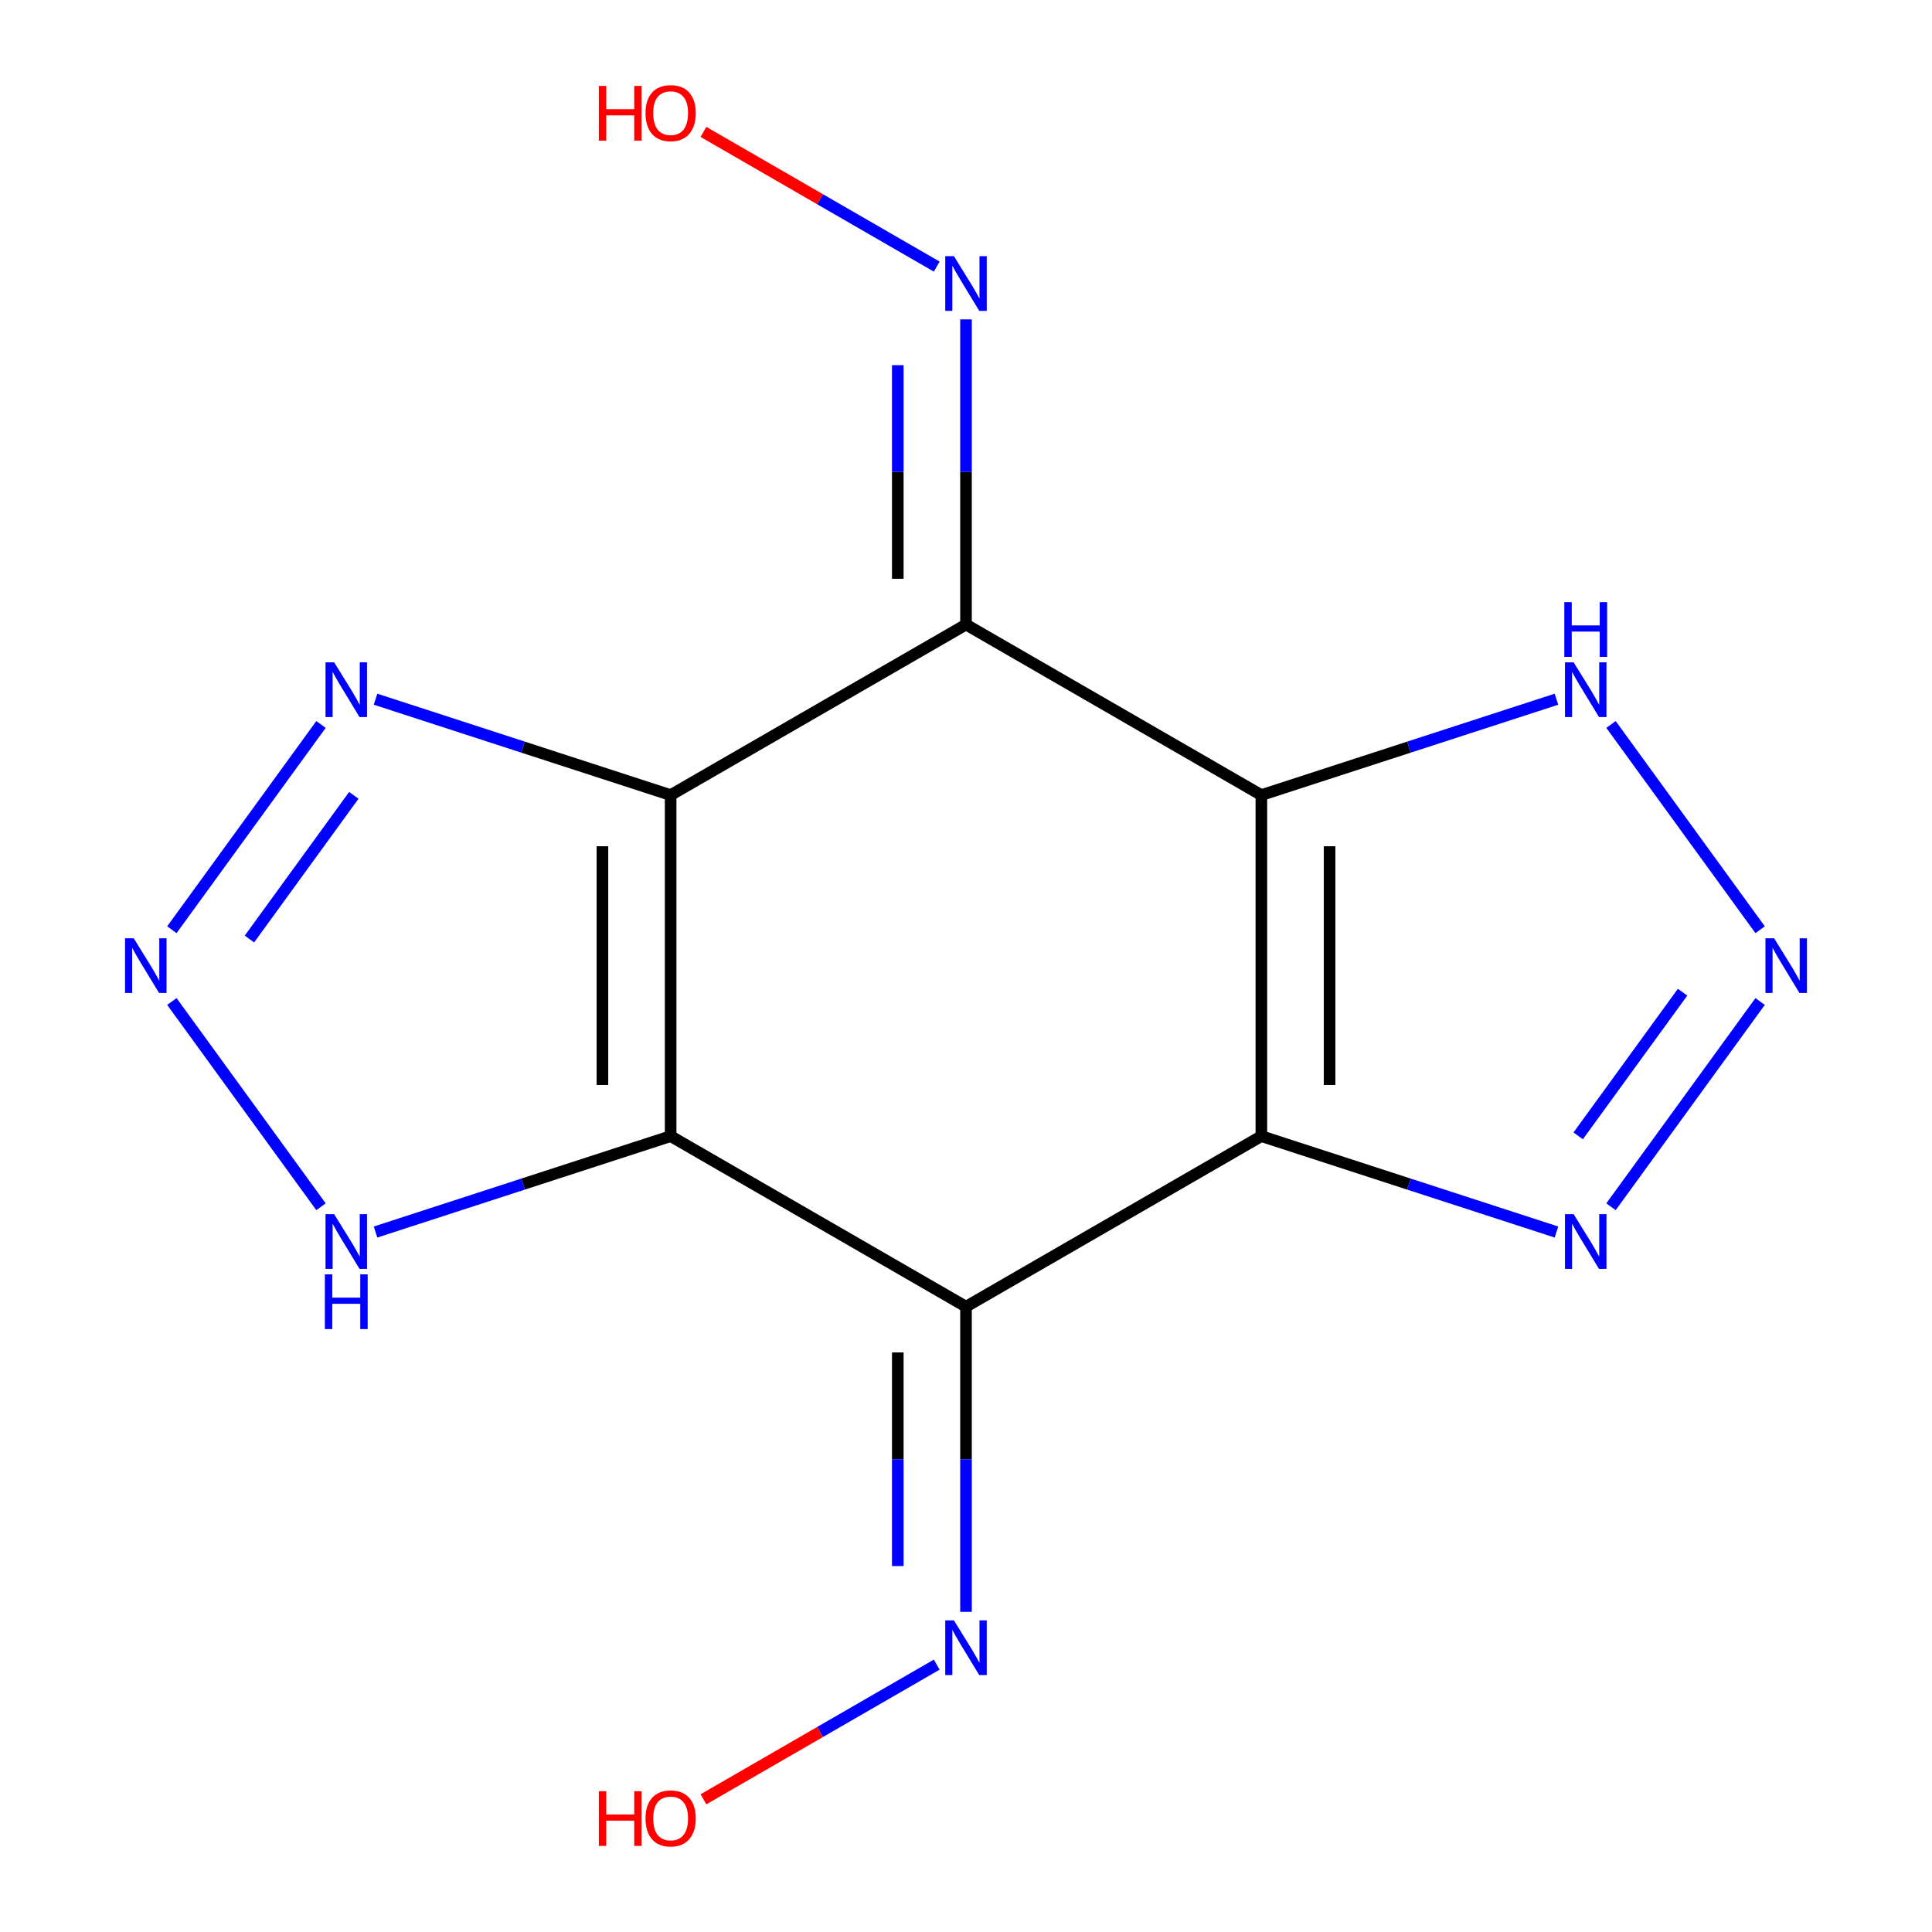<?xml version='1.0' encoding='iso-8859-1'?>
<svg version='1.1' baseProfile='full'
              xmlns='http://www.w3.org/2000/svg'
                      xmlns:rdkit='http://www.rdkit.org/xml'
                      xmlns:xlink='http://www.w3.org/1999/xlink'
                  xml:space='preserve'
width='1000px' height='1000px' viewBox='0 0 1000 1000'>
<!-- END OF HEADER -->
<rect style='opacity:1.0;fill:#FFFFFF;stroke:none' width='1000' height='1000' x='0' y='0'> </rect>
<path class='bond-2' d='M 347.12,411.534 L 347.12,588.066' style='fill:none;fill-rule:evenodd;stroke:#000000;stroke-width:6px;stroke-linecap:butt;stroke-linejoin:miter;stroke-opacity:1' />
<path class='bond-2' d='M 311.813,438.014 L 311.813,561.586' style='fill:none;fill-rule:evenodd;stroke:#000000;stroke-width:6px;stroke-linecap:butt;stroke-linejoin:miter;stroke-opacity:1' />
<path class='bond-4' d='M 347.12,411.534 L 500,323.269' style='fill:none;fill-rule:evenodd;stroke:#000000;stroke-width:6px;stroke-linecap:butt;stroke-linejoin:miter;stroke-opacity:1' />
<path class='bond-7' d='M 347.12,411.534 L 270.751,386.721' style='fill:none;fill-rule:evenodd;stroke:#000000;stroke-width:6px;stroke-linecap:butt;stroke-linejoin:miter;stroke-opacity:1' />
<path class='bond-7' d='M 270.751,386.721 L 194.382,361.907' style='fill:none;fill-rule:evenodd;stroke:#0000FF;stroke-width:6px;stroke-linecap:butt;stroke-linejoin:miter;stroke-opacity:1' />
<path class='bond-0' d='M 652.88,588.066 L 652.88,411.534' style='fill:none;fill-rule:evenodd;stroke:#000000;stroke-width:6px;stroke-linecap:butt;stroke-linejoin:miter;stroke-opacity:1' />
<path class='bond-0' d='M 688.187,561.586 L 688.187,438.014' style='fill:none;fill-rule:evenodd;stroke:#000000;stroke-width:6px;stroke-linecap:butt;stroke-linejoin:miter;stroke-opacity:1' />
<path class='bond-8' d='M 652.88,588.066 L 729.249,612.879' style='fill:none;fill-rule:evenodd;stroke:#000000;stroke-width:6px;stroke-linecap:butt;stroke-linejoin:miter;stroke-opacity:1' />
<path class='bond-8' d='M 729.249,612.879 L 805.618,637.693' style='fill:none;fill-rule:evenodd;stroke:#0000FF;stroke-width:6px;stroke-linecap:butt;stroke-linejoin:miter;stroke-opacity:1' />
<path class='bond-16' d='M 652.88,588.066 L 500,676.331' style='fill:none;fill-rule:evenodd;stroke:#000000;stroke-width:6px;stroke-linecap:butt;stroke-linejoin:miter;stroke-opacity:1' />
<path class='bond-1' d='M 652.88,411.534 L 500,323.269' style='fill:none;fill-rule:evenodd;stroke:#000000;stroke-width:6px;stroke-linecap:butt;stroke-linejoin:miter;stroke-opacity:1' />
<path class='bond-10' d='M 652.88,411.534 L 729.249,386.721' style='fill:none;fill-rule:evenodd;stroke:#000000;stroke-width:6px;stroke-linecap:butt;stroke-linejoin:miter;stroke-opacity:1' />
<path class='bond-10' d='M 729.249,386.721 L 805.618,361.907' style='fill:none;fill-rule:evenodd;stroke:#0000FF;stroke-width:6px;stroke-linecap:butt;stroke-linejoin:miter;stroke-opacity:1' />
<path class='bond-3' d='M 347.12,588.066 L 500,676.331' style='fill:none;fill-rule:evenodd;stroke:#000000;stroke-width:6px;stroke-linecap:butt;stroke-linejoin:miter;stroke-opacity:1' />
<path class='bond-9' d='M 347.12,588.066 L 270.751,612.879' style='fill:none;fill-rule:evenodd;stroke:#000000;stroke-width:6px;stroke-linecap:butt;stroke-linejoin:miter;stroke-opacity:1' />
<path class='bond-9' d='M 270.751,612.879 L 194.382,637.693' style='fill:none;fill-rule:evenodd;stroke:#0000FF;stroke-width:6px;stroke-linecap:butt;stroke-linejoin:miter;stroke-opacity:1' />
<path class='bond-11' d='M 500,676.331 L 500,755.31' style='fill:none;fill-rule:evenodd;stroke:#000000;stroke-width:6px;stroke-linecap:butt;stroke-linejoin:miter;stroke-opacity:1' />
<path class='bond-11' d='M 500,755.31 L 500,834.289' style='fill:none;fill-rule:evenodd;stroke:#0000FF;stroke-width:6px;stroke-linecap:butt;stroke-linejoin:miter;stroke-opacity:1' />
<path class='bond-11' d='M 464.694,700.025 L 464.694,755.31' style='fill:none;fill-rule:evenodd;stroke:#000000;stroke-width:6px;stroke-linecap:butt;stroke-linejoin:miter;stroke-opacity:1' />
<path class='bond-11' d='M 464.694,755.31 L 464.694,810.595' style='fill:none;fill-rule:evenodd;stroke:#0000FF;stroke-width:6px;stroke-linecap:butt;stroke-linejoin:miter;stroke-opacity:1' />
<path class='bond-12' d='M 500,323.269 L 500,244.29' style='fill:none;fill-rule:evenodd;stroke:#000000;stroke-width:6px;stroke-linecap:butt;stroke-linejoin:miter;stroke-opacity:1' />
<path class='bond-12' d='M 500,244.29 L 500,165.311' style='fill:none;fill-rule:evenodd;stroke:#0000FF;stroke-width:6px;stroke-linecap:butt;stroke-linejoin:miter;stroke-opacity:1' />
<path class='bond-12' d='M 464.694,299.575 L 464.694,244.29' style='fill:none;fill-rule:evenodd;stroke:#000000;stroke-width:6px;stroke-linecap:butt;stroke-linejoin:miter;stroke-opacity:1' />
<path class='bond-12' d='M 464.694,244.29 L 464.694,189.005' style='fill:none;fill-rule:evenodd;stroke:#0000FF;stroke-width:6px;stroke-linecap:butt;stroke-linejoin:miter;stroke-opacity:1' />
<path class='bond-5' d='M 911.039,481.227 L 833.849,374.983' style='fill:none;fill-rule:evenodd;stroke:#0000FF;stroke-width:6px;stroke-linecap:butt;stroke-linejoin:miter;stroke-opacity:1' />
<path class='bond-17' d='M 911.039,518.373 L 833.849,624.617' style='fill:none;fill-rule:evenodd;stroke:#0000FF;stroke-width:6px;stroke-linecap:butt;stroke-linejoin:miter;stroke-opacity:1' />
<path class='bond-17' d='M 870.897,513.557 L 816.864,587.928' style='fill:none;fill-rule:evenodd;stroke:#0000FF;stroke-width:6px;stroke-linecap:butt;stroke-linejoin:miter;stroke-opacity:1' />
<path class='bond-6' d='M 88.961,481.227 L 166.151,374.983' style='fill:none;fill-rule:evenodd;stroke:#0000FF;stroke-width:6px;stroke-linecap:butt;stroke-linejoin:miter;stroke-opacity:1' />
<path class='bond-6' d='M 129.103,486.043 L 183.136,411.672' style='fill:none;fill-rule:evenodd;stroke:#0000FF;stroke-width:6px;stroke-linecap:butt;stroke-linejoin:miter;stroke-opacity:1' />
<path class='bond-15' d='M 88.961,518.373 L 166.151,624.617' style='fill:none;fill-rule:evenodd;stroke:#0000FF;stroke-width:6px;stroke-linecap:butt;stroke-linejoin:miter;stroke-opacity:1' />
<path class='bond-13' d='M 484.847,861.611 L 424.471,896.469' style='fill:none;fill-rule:evenodd;stroke:#0000FF;stroke-width:6px;stroke-linecap:butt;stroke-linejoin:miter;stroke-opacity:1' />
<path class='bond-13' d='M 424.471,896.469 L 364.095,931.327' style='fill:none;fill-rule:evenodd;stroke:#FF0000;stroke-width:6px;stroke-linecap:butt;stroke-linejoin:miter;stroke-opacity:1' />
<path class='bond-14' d='M 484.847,137.989 L 424.471,103.131' style='fill:none;fill-rule:evenodd;stroke:#0000FF;stroke-width:6px;stroke-linecap:butt;stroke-linejoin:miter;stroke-opacity:1' />
<path class='bond-14' d='M 424.471,103.131 L 364.095,68.273' style='fill:none;fill-rule:evenodd;stroke:#FF0000;stroke-width:6px;stroke-linecap:butt;stroke-linejoin:miter;stroke-opacity:1' />
<path  class='atom-6' d='M 918.274 485.64
L 927.554 500.64
Q 928.474 502.12, 929.954 504.8
Q 931.434 507.48, 931.514 507.64
L 931.514 485.64
L 935.274 485.64
L 935.274 513.96
L 931.394 513.96
L 921.434 497.56
Q 920.274 495.64, 919.034 493.44
Q 917.834 491.24, 917.474 490.56
L 917.474 513.96
L 913.794 513.96
L 913.794 485.64
L 918.274 485.64
' fill='#0000FF'/>
<path  class='atom-7' d='M 69.206 485.64
L 78.486 500.64
Q 79.406 502.12, 80.886 504.8
Q 82.366 507.48, 82.446 507.64
L 82.446 485.64
L 86.206 485.64
L 86.206 513.96
L 82.326 513.96
L 72.366 497.56
Q 71.206 495.64, 69.966 493.44
Q 68.766 491.24, 68.406 490.56
L 68.406 513.96
L 64.726 513.96
L 64.726 485.64
L 69.206 485.64
' fill='#0000FF'/>
<path  class='atom-8' d='M 172.969 342.823
L 182.249 357.823
Q 183.169 359.303, 184.649 361.983
Q 186.129 364.663, 186.209 364.823
L 186.209 342.823
L 189.969 342.823
L 189.969 371.143
L 186.089 371.143
L 176.129 354.743
Q 174.969 352.823, 173.729 350.623
Q 172.529 348.423, 172.169 347.743
L 172.169 371.143
L 168.489 371.143
L 168.489 342.823
L 172.969 342.823
' fill='#0000FF'/>
<path  class='atom-9' d='M 814.511 628.457
L 823.791 643.457
Q 824.711 644.937, 826.191 647.617
Q 827.671 650.297, 827.751 650.457
L 827.751 628.457
L 831.511 628.457
L 831.511 656.777
L 827.631 656.777
L 817.671 640.377
Q 816.511 638.457, 815.271 636.257
Q 814.071 634.057, 813.711 633.377
L 813.711 656.777
L 810.031 656.777
L 810.031 628.457
L 814.511 628.457
' fill='#0000FF'/>
<path  class='atom-10' d='M 172.969 628.457
L 182.249 643.457
Q 183.169 644.937, 184.649 647.617
Q 186.129 650.297, 186.209 650.457
L 186.209 628.457
L 189.969 628.457
L 189.969 656.777
L 186.089 656.777
L 176.129 640.377
Q 174.969 638.457, 173.729 636.257
Q 172.529 634.057, 172.169 633.377
L 172.169 656.777
L 168.489 656.777
L 168.489 628.457
L 172.969 628.457
' fill='#0000FF'/>
<path  class='atom-10' d='M 168.149 659.609
L 171.989 659.609
L 171.989 671.649
L 186.469 671.649
L 186.469 659.609
L 190.309 659.609
L 190.309 687.929
L 186.469 687.929
L 186.469 674.849
L 171.989 674.849
L 171.989 687.929
L 168.149 687.929
L 168.149 659.609
' fill='#0000FF'/>
<path  class='atom-11' d='M 814.511 342.823
L 823.791 357.823
Q 824.711 359.303, 826.191 361.983
Q 827.671 364.663, 827.751 364.823
L 827.751 342.823
L 831.511 342.823
L 831.511 371.143
L 827.631 371.143
L 817.671 354.743
Q 816.511 352.823, 815.271 350.623
Q 814.071 348.423, 813.711 347.743
L 813.711 371.143
L 810.031 371.143
L 810.031 342.823
L 814.511 342.823
' fill='#0000FF'/>
<path  class='atom-11' d='M 809.691 311.671
L 813.531 311.671
L 813.531 323.711
L 828.011 323.711
L 828.011 311.671
L 831.851 311.671
L 831.851 339.991
L 828.011 339.991
L 828.011 326.911
L 813.531 326.911
L 813.531 339.991
L 809.691 339.991
L 809.691 311.671
' fill='#0000FF'/>
<path  class='atom-12' d='M 493.74 838.702
L 503.02 853.702
Q 503.94 855.182, 505.42 857.862
Q 506.9 860.542, 506.98 860.702
L 506.98 838.702
L 510.74 838.702
L 510.74 867.022
L 506.86 867.022
L 496.9 850.622
Q 495.74 848.702, 494.5 846.502
Q 493.3 844.302, 492.94 843.622
L 492.94 867.022
L 489.26 867.022
L 489.26 838.702
L 493.74 838.702
' fill='#0000FF'/>
<path  class='atom-13' d='M 493.74 132.578
L 503.02 147.578
Q 503.94 149.058, 505.42 151.738
Q 506.9 154.418, 506.98 154.578
L 506.98 132.578
L 510.74 132.578
L 510.74 160.898
L 506.86 160.898
L 496.9 144.498
Q 495.74 142.578, 494.5 140.378
Q 493.3 138.178, 492.94 137.498
L 492.94 160.898
L 489.26 160.898
L 489.26 132.578
L 493.74 132.578
' fill='#0000FF'/>
<path  class='atom-14' d='M 309.96 927.128
L 313.8 927.128
L 313.8 939.168
L 328.28 939.168
L 328.28 927.128
L 332.12 927.128
L 332.12 955.448
L 328.28 955.448
L 328.28 942.368
L 313.8 942.368
L 313.8 955.448
L 309.96 955.448
L 309.96 927.128
' fill='#FF0000'/>
<path  class='atom-14' d='M 334.12 941.208
Q 334.12 934.408, 337.48 930.608
Q 340.84 926.808, 347.12 926.808
Q 353.4 926.808, 356.76 930.608
Q 360.12 934.408, 360.12 941.208
Q 360.12 948.088, 356.72 952.008
Q 353.32 955.888, 347.12 955.888
Q 340.88 955.888, 337.48 952.008
Q 334.12 948.128, 334.12 941.208
M 347.12 952.688
Q 351.44 952.688, 353.76 949.808
Q 356.12 946.888, 356.12 941.208
Q 356.12 935.648, 353.76 932.848
Q 351.44 930.008, 347.12 930.008
Q 342.8 930.008, 340.44 932.808
Q 338.12 935.608, 338.12 941.208
Q 338.12 946.928, 340.44 949.808
Q 342.8 952.688, 347.12 952.688
' fill='#FF0000'/>
<path  class='atom-15' d='M 309.96 44.472
L 313.8 44.472
L 313.8 56.512
L 328.28 56.512
L 328.28 44.472
L 332.12 44.472
L 332.12 72.792
L 328.28 72.792
L 328.28 59.712
L 313.8 59.712
L 313.8 72.792
L 309.96 72.792
L 309.96 44.472
' fill='#FF0000'/>
<path  class='atom-15' d='M 334.12 58.552
Q 334.12 51.752, 337.48 47.952
Q 340.84 44.152, 347.12 44.152
Q 353.4 44.152, 356.76 47.952
Q 360.12 51.752, 360.12 58.552
Q 360.12 65.432, 356.72 69.352
Q 353.32 73.232, 347.12 73.232
Q 340.88 73.232, 337.48 69.352
Q 334.12 65.472, 334.12 58.552
M 347.12 70.032
Q 351.44 70.032, 353.76 67.152
Q 356.12 64.232, 356.12 58.552
Q 356.12 52.992, 353.76 50.192
Q 351.44 47.352, 347.12 47.352
Q 342.8 47.352, 340.44 50.152
Q 338.12 52.952, 338.12 58.552
Q 338.12 64.272, 340.44 67.152
Q 342.8 70.032, 347.12 70.032
' fill='#FF0000'/>
</svg>
